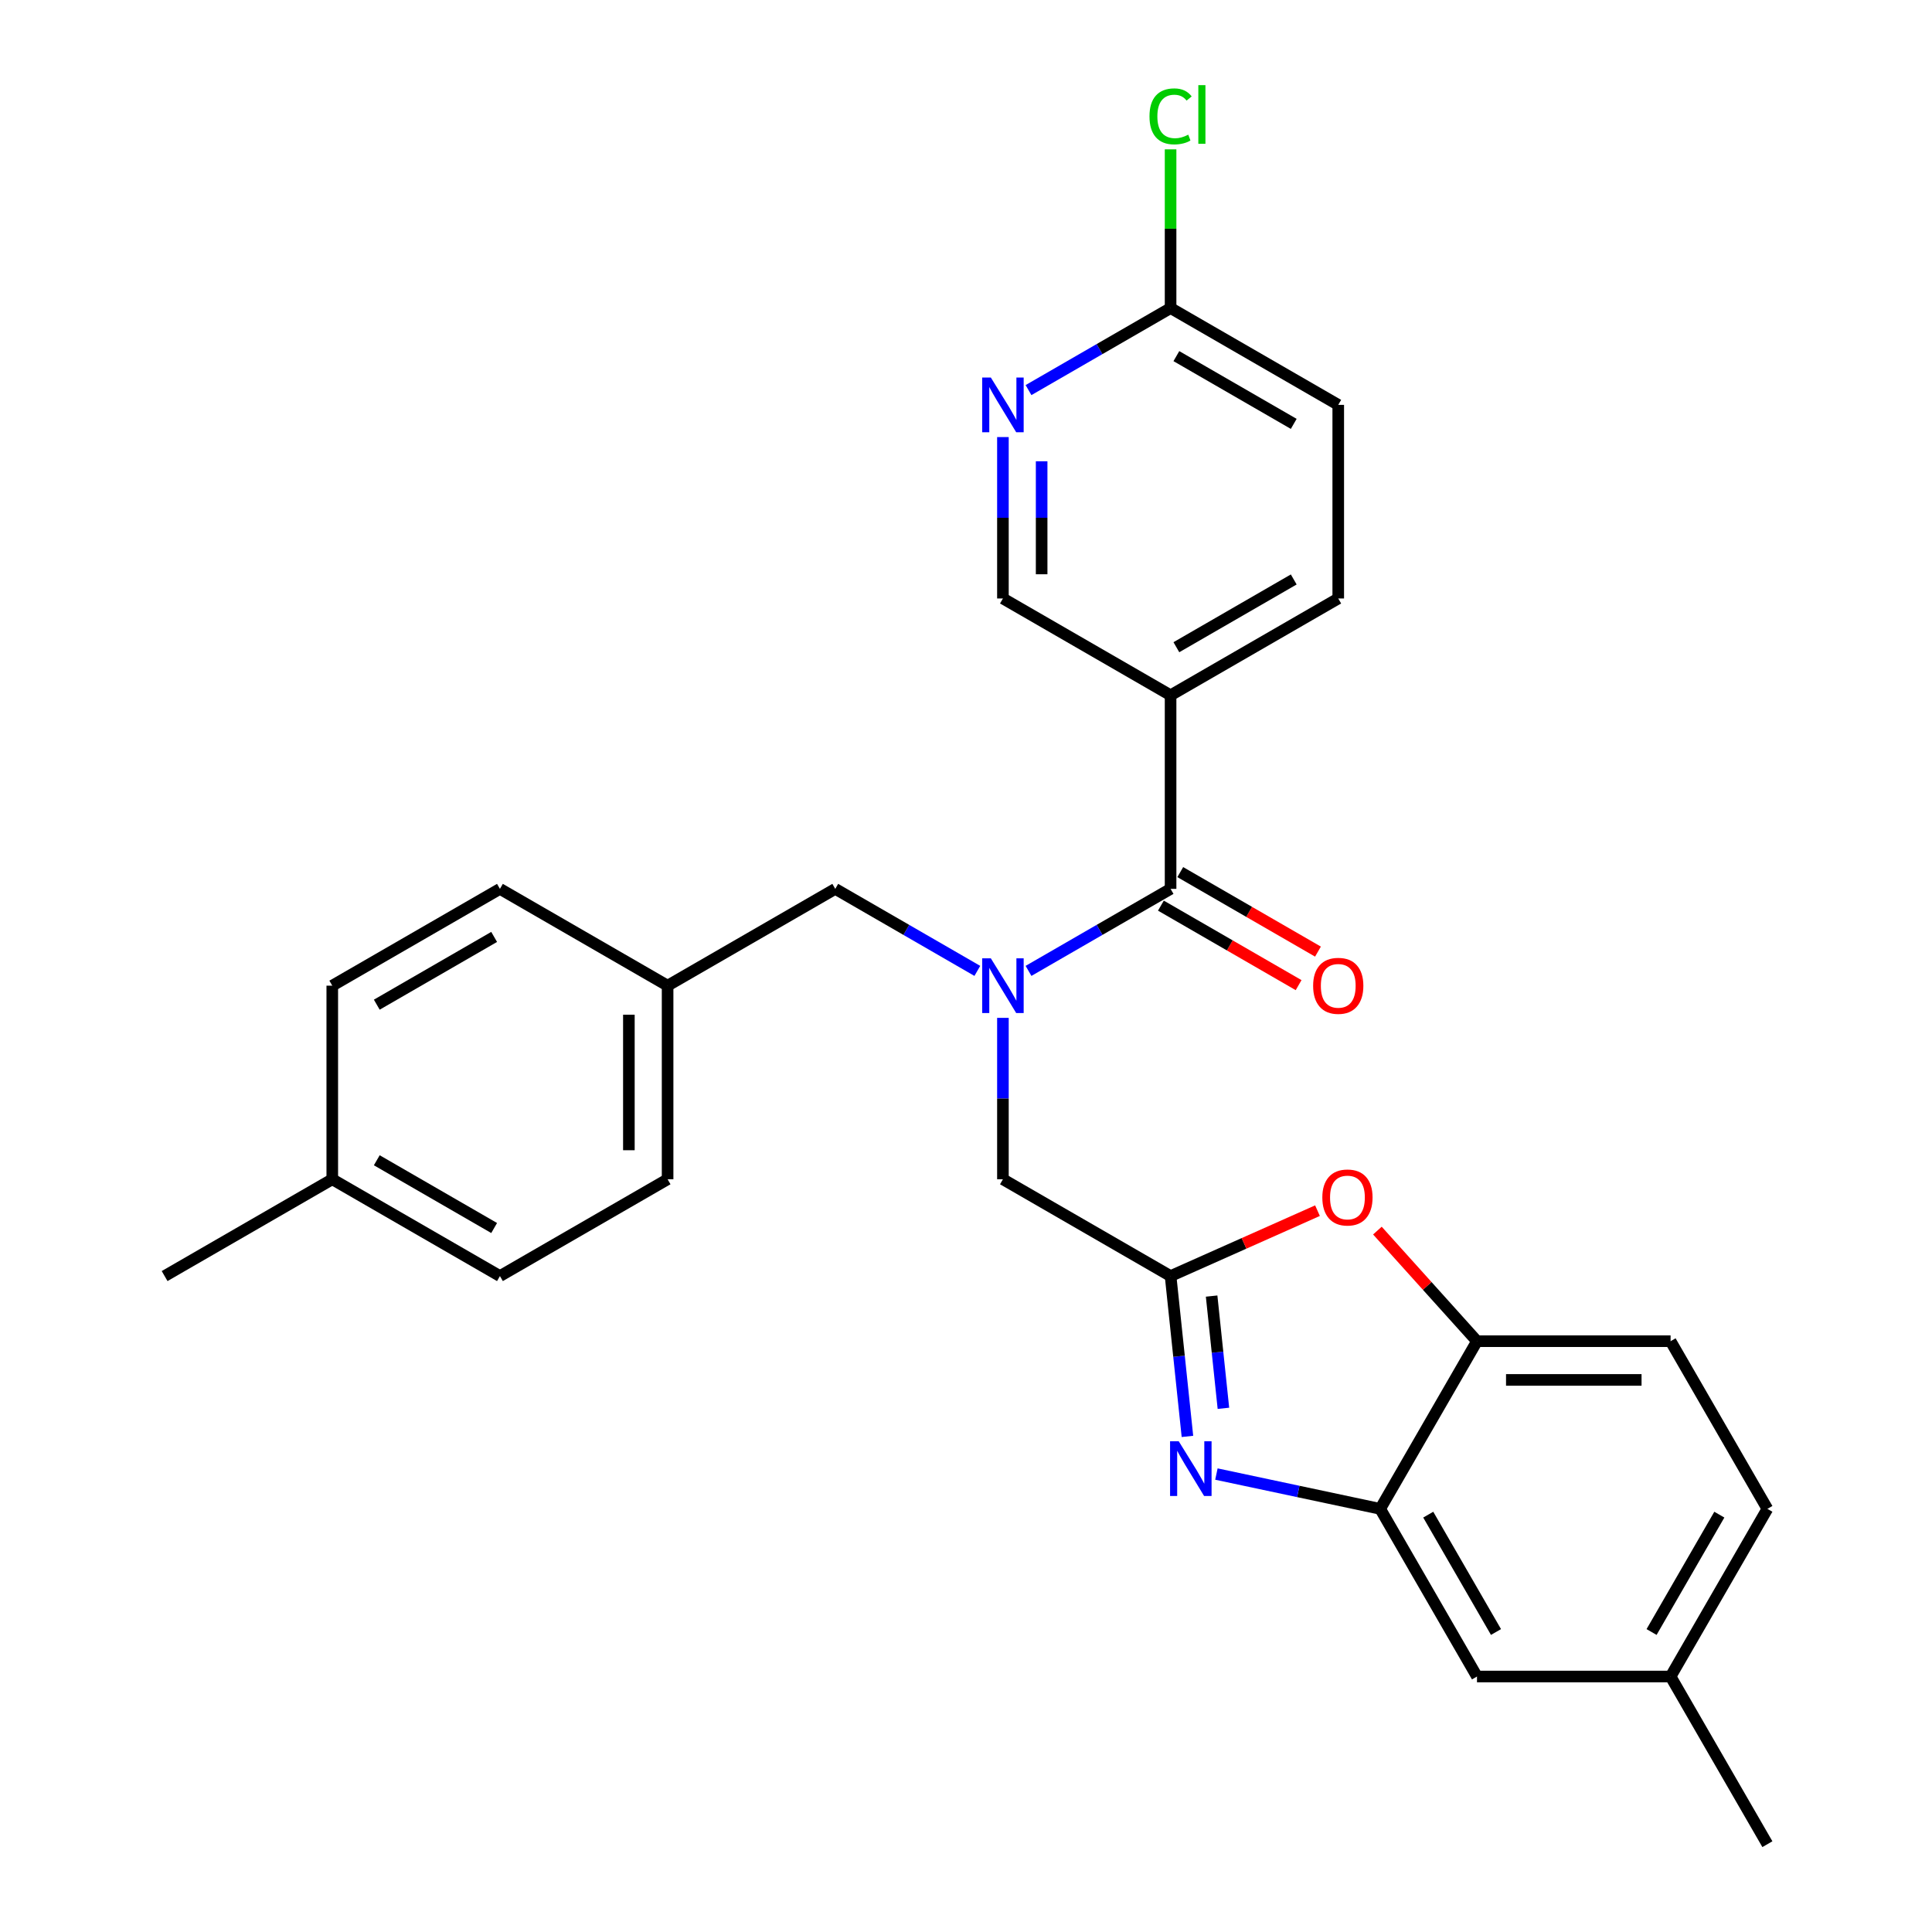 <?xml version='1.0' encoding='iso-8859-1'?>
<svg version='1.1' baseProfile='full'
              xmlns='http://www.w3.org/2000/svg'
                      xmlns:rdkit='http://www.rdkit.org/xml'
                      xmlns:xlink='http://www.w3.org/1999/xlink'
                  xml:space='preserve'
width='1000px' height='1000px' viewBox='0 0 1000 1000'>
<!-- END OF HEADER -->
<rect style='opacity:1.0;fill:#FFFFFF;stroke:none' width='1000' height='1000' x='0' y='0'> </rect>
<path class='bond-0' d='M 682.179,492.551 L 646.541,471.975' style='fill:none;fill-rule:evenodd;stroke:#FF0000;stroke-width:6px;stroke-linecap:butt;stroke-linejoin:miter;stroke-opacity:1' />
<path class='bond-0' d='M 646.541,471.975 L 610.902,451.4' style='fill:none;fill-rule:evenodd;stroke:#000000;stroke-width:6px;stroke-linecap:butt;stroke-linejoin:miter;stroke-opacity:1' />
<path class='bond-0' d='M 672.158,509.907 L 636.52,489.332' style='fill:none;fill-rule:evenodd;stroke:#FF0000;stroke-width:6px;stroke-linecap:butt;stroke-linejoin:miter;stroke-opacity:1' />
<path class='bond-0' d='M 636.52,489.332 L 600.882,468.756' style='fill:none;fill-rule:evenodd;stroke:#000000;stroke-width:6px;stroke-linecap:butt;stroke-linejoin:miter;stroke-opacity:1' />
<path class='bond-1' d='M 605.892,460.078 L 569.124,481.306' style='fill:none;fill-rule:evenodd;stroke:#000000;stroke-width:6px;stroke-linecap:butt;stroke-linejoin:miter;stroke-opacity:1' />
<path class='bond-1' d='M 569.124,481.306 L 532.356,502.534' style='fill:none;fill-rule:evenodd;stroke:#0000FF;stroke-width:6px;stroke-linecap:butt;stroke-linejoin:miter;stroke-opacity:1' />
<path class='bond-2' d='M 605.892,460.078 L 605.892,359.871' style='fill:none;fill-rule:evenodd;stroke:#000000;stroke-width:6px;stroke-linecap:butt;stroke-linejoin:miter;stroke-opacity:1' />
<path class='bond-3' d='M 505.866,502.534 L 469.097,481.306' style='fill:none;fill-rule:evenodd;stroke:#0000FF;stroke-width:6px;stroke-linecap:butt;stroke-linejoin:miter;stroke-opacity:1' />
<path class='bond-3' d='M 469.097,481.306 L 432.329,460.078' style='fill:none;fill-rule:evenodd;stroke:#000000;stroke-width:6px;stroke-linecap:butt;stroke-linejoin:miter;stroke-opacity:1' />
<path class='bond-4' d='M 519.111,526.846 L 519.111,568.617' style='fill:none;fill-rule:evenodd;stroke:#0000FF;stroke-width:6px;stroke-linecap:butt;stroke-linejoin:miter;stroke-opacity:1' />
<path class='bond-4' d='M 519.111,568.617 L 519.111,610.388' style='fill:none;fill-rule:evenodd;stroke:#000000;stroke-width:6px;stroke-linecap:butt;stroke-linejoin:miter;stroke-opacity:1' />
<path class='bond-5' d='M 914.797,780.983 L 864.693,867.764' style='fill:none;fill-rule:evenodd;stroke:#000000;stroke-width:6px;stroke-linecap:butt;stroke-linejoin:miter;stroke-opacity:1' />
<path class='bond-5' d='M 889.925,783.979 L 854.852,844.726' style='fill:none;fill-rule:evenodd;stroke:#000000;stroke-width:6px;stroke-linecap:butt;stroke-linejoin:miter;stroke-opacity:1' />
<path class='bond-6' d='M 914.797,780.983 L 864.693,694.201' style='fill:none;fill-rule:evenodd;stroke:#000000;stroke-width:6px;stroke-linecap:butt;stroke-linejoin:miter;stroke-opacity:1' />
<path class='bond-7' d='M 605.892,359.871 L 692.674,309.768' style='fill:none;fill-rule:evenodd;stroke:#000000;stroke-width:6px;stroke-linecap:butt;stroke-linejoin:miter;stroke-opacity:1' />
<path class='bond-7' d='M 608.889,334.999 L 669.636,299.927' style='fill:none;fill-rule:evenodd;stroke:#000000;stroke-width:6px;stroke-linecap:butt;stroke-linejoin:miter;stroke-opacity:1' />
<path class='bond-8' d='M 605.892,359.871 L 519.111,309.768' style='fill:none;fill-rule:evenodd;stroke:#000000;stroke-width:6px;stroke-linecap:butt;stroke-linejoin:miter;stroke-opacity:1' />
<path class='bond-9' d='M 692.674,309.768 L 692.674,209.561' style='fill:none;fill-rule:evenodd;stroke:#000000;stroke-width:6px;stroke-linecap:butt;stroke-linejoin:miter;stroke-opacity:1' />
<path class='bond-10' d='M 519.111,309.768 L 519.111,267.997' style='fill:none;fill-rule:evenodd;stroke:#000000;stroke-width:6px;stroke-linecap:butt;stroke-linejoin:miter;stroke-opacity:1' />
<path class='bond-10' d='M 519.111,267.997 L 519.111,226.226' style='fill:none;fill-rule:evenodd;stroke:#0000FF;stroke-width:6px;stroke-linecap:butt;stroke-linejoin:miter;stroke-opacity:1' />
<path class='bond-10' d='M 539.152,297.237 L 539.152,267.997' style='fill:none;fill-rule:evenodd;stroke:#000000;stroke-width:6px;stroke-linecap:butt;stroke-linejoin:miter;stroke-opacity:1' />
<path class='bond-10' d='M 539.152,267.997 L 539.152,238.758' style='fill:none;fill-rule:evenodd;stroke:#0000FF;stroke-width:6px;stroke-linecap:butt;stroke-linejoin:miter;stroke-opacity:1' />
<path class='bond-11' d='M 692.674,209.561 L 605.892,159.458' style='fill:none;fill-rule:evenodd;stroke:#000000;stroke-width:6px;stroke-linecap:butt;stroke-linejoin:miter;stroke-opacity:1' />
<path class='bond-11' d='M 669.636,219.402 L 608.889,184.33' style='fill:none;fill-rule:evenodd;stroke:#000000;stroke-width:6px;stroke-linecap:butt;stroke-linejoin:miter;stroke-opacity:1' />
<path class='bond-12' d='M 532.356,201.914 L 569.124,180.686' style='fill:none;fill-rule:evenodd;stroke:#0000FF;stroke-width:6px;stroke-linecap:butt;stroke-linejoin:miter;stroke-opacity:1' />
<path class='bond-12' d='M 569.124,180.686 L 605.892,159.458' style='fill:none;fill-rule:evenodd;stroke:#000000;stroke-width:6px;stroke-linecap:butt;stroke-linejoin:miter;stroke-opacity:1' />
<path class='bond-13' d='M 605.892,159.458 L 605.892,118.377' style='fill:none;fill-rule:evenodd;stroke:#000000;stroke-width:6px;stroke-linecap:butt;stroke-linejoin:miter;stroke-opacity:1' />
<path class='bond-13' d='M 605.892,118.377 L 605.892,77.297' style='fill:none;fill-rule:evenodd;stroke:#00CC00;stroke-width:6px;stroke-linecap:butt;stroke-linejoin:miter;stroke-opacity:1' />
<path class='bond-14' d='M 864.693,867.764 L 764.487,867.764' style='fill:none;fill-rule:evenodd;stroke:#000000;stroke-width:6px;stroke-linecap:butt;stroke-linejoin:miter;stroke-opacity:1' />
<path class='bond-15' d='M 864.693,867.764 L 914.797,954.545' style='fill:none;fill-rule:evenodd;stroke:#000000;stroke-width:6px;stroke-linecap:butt;stroke-linejoin:miter;stroke-opacity:1' />
<path class='bond-16' d='M 764.487,867.764 L 714.383,780.983' style='fill:none;fill-rule:evenodd;stroke:#000000;stroke-width:6px;stroke-linecap:butt;stroke-linejoin:miter;stroke-opacity:1' />
<path class='bond-16' d='M 774.327,844.726 L 739.255,783.979' style='fill:none;fill-rule:evenodd;stroke:#000000;stroke-width:6px;stroke-linecap:butt;stroke-linejoin:miter;stroke-opacity:1' />
<path class='bond-17' d='M 714.383,780.983 L 764.487,694.201' style='fill:none;fill-rule:evenodd;stroke:#000000;stroke-width:6px;stroke-linecap:butt;stroke-linejoin:miter;stroke-opacity:1' />
<path class='bond-18' d='M 714.383,780.983 L 671.998,771.973' style='fill:none;fill-rule:evenodd;stroke:#000000;stroke-width:6px;stroke-linecap:butt;stroke-linejoin:miter;stroke-opacity:1' />
<path class='bond-18' d='M 671.998,771.973 L 629.612,762.964' style='fill:none;fill-rule:evenodd;stroke:#0000FF;stroke-width:6px;stroke-linecap:butt;stroke-linejoin:miter;stroke-opacity:1' />
<path class='bond-19' d='M 764.487,694.201 L 864.693,694.201' style='fill:none;fill-rule:evenodd;stroke:#000000;stroke-width:6px;stroke-linecap:butt;stroke-linejoin:miter;stroke-opacity:1' />
<path class='bond-19' d='M 779.518,714.242 L 849.662,714.242' style='fill:none;fill-rule:evenodd;stroke:#000000;stroke-width:6px;stroke-linecap:butt;stroke-linejoin:miter;stroke-opacity:1' />
<path class='bond-20' d='M 764.487,694.201 L 738.714,665.577' style='fill:none;fill-rule:evenodd;stroke:#000000;stroke-width:6px;stroke-linecap:butt;stroke-linejoin:miter;stroke-opacity:1' />
<path class='bond-20' d='M 738.714,665.577 L 712.941,636.953' style='fill:none;fill-rule:evenodd;stroke:#FF0000;stroke-width:6px;stroke-linecap:butt;stroke-linejoin:miter;stroke-opacity:1' />
<path class='bond-21' d='M 614.615,743.483 L 610.254,701.987' style='fill:none;fill-rule:evenodd;stroke:#0000FF;stroke-width:6px;stroke-linecap:butt;stroke-linejoin:miter;stroke-opacity:1' />
<path class='bond-21' d='M 610.254,701.987 L 605.892,660.491' style='fill:none;fill-rule:evenodd;stroke:#000000;stroke-width:6px;stroke-linecap:butt;stroke-linejoin:miter;stroke-opacity:1' />
<path class='bond-21' d='M 633.238,728.94 L 630.185,699.892' style='fill:none;fill-rule:evenodd;stroke:#0000FF;stroke-width:6px;stroke-linecap:butt;stroke-linejoin:miter;stroke-opacity:1' />
<path class='bond-21' d='M 630.185,699.892 L 627.132,670.845' style='fill:none;fill-rule:evenodd;stroke:#000000;stroke-width:6px;stroke-linecap:butt;stroke-linejoin:miter;stroke-opacity:1' />
<path class='bond-22' d='M 605.892,660.491 L 643.911,643.564' style='fill:none;fill-rule:evenodd;stroke:#000000;stroke-width:6px;stroke-linecap:butt;stroke-linejoin:miter;stroke-opacity:1' />
<path class='bond-22' d='M 643.911,643.564 L 681.93,626.636' style='fill:none;fill-rule:evenodd;stroke:#FF0000;stroke-width:6px;stroke-linecap:butt;stroke-linejoin:miter;stroke-opacity:1' />
<path class='bond-23' d='M 605.892,660.491 L 519.111,610.388' style='fill:none;fill-rule:evenodd;stroke:#000000;stroke-width:6px;stroke-linecap:butt;stroke-linejoin:miter;stroke-opacity:1' />
<path class='bond-24' d='M 432.329,460.078 L 345.548,510.181' style='fill:none;fill-rule:evenodd;stroke:#000000;stroke-width:6px;stroke-linecap:butt;stroke-linejoin:miter;stroke-opacity:1' />
<path class='bond-25' d='M 345.548,510.181 L 345.548,610.388' style='fill:none;fill-rule:evenodd;stroke:#000000;stroke-width:6px;stroke-linecap:butt;stroke-linejoin:miter;stroke-opacity:1' />
<path class='bond-25' d='M 325.506,525.212 L 325.506,595.357' style='fill:none;fill-rule:evenodd;stroke:#000000;stroke-width:6px;stroke-linecap:butt;stroke-linejoin:miter;stroke-opacity:1' />
<path class='bond-26' d='M 345.548,510.181 L 258.766,460.078' style='fill:none;fill-rule:evenodd;stroke:#000000;stroke-width:6px;stroke-linecap:butt;stroke-linejoin:miter;stroke-opacity:1' />
<path class='bond-27' d='M 345.548,610.388 L 258.766,660.491' style='fill:none;fill-rule:evenodd;stroke:#000000;stroke-width:6px;stroke-linecap:butt;stroke-linejoin:miter;stroke-opacity:1' />
<path class='bond-28' d='M 258.766,660.491 L 171.985,610.388' style='fill:none;fill-rule:evenodd;stroke:#000000;stroke-width:6px;stroke-linecap:butt;stroke-linejoin:miter;stroke-opacity:1' />
<path class='bond-28' d='M 255.77,635.619 L 195.023,600.547' style='fill:none;fill-rule:evenodd;stroke:#000000;stroke-width:6px;stroke-linecap:butt;stroke-linejoin:miter;stroke-opacity:1' />
<path class='bond-29' d='M 171.985,610.388 L 171.985,510.181' style='fill:none;fill-rule:evenodd;stroke:#000000;stroke-width:6px;stroke-linecap:butt;stroke-linejoin:miter;stroke-opacity:1' />
<path class='bond-30' d='M 171.985,610.388 L 85.204,660.491' style='fill:none;fill-rule:evenodd;stroke:#000000;stroke-width:6px;stroke-linecap:butt;stroke-linejoin:miter;stroke-opacity:1' />
<path class='bond-31' d='M 171.985,510.181 L 258.766,460.078' style='fill:none;fill-rule:evenodd;stroke:#000000;stroke-width:6px;stroke-linecap:butt;stroke-linejoin:miter;stroke-opacity:1' />
<path class='bond-31' d='M 195.023,520.022 L 255.77,484.949' style='fill:none;fill-rule:evenodd;stroke:#000000;stroke-width:6px;stroke-linecap:butt;stroke-linejoin:miter;stroke-opacity:1' />
<path  class='atom-0' d='M 679.674 510.261
Q 679.674 503.461, 683.034 499.661
Q 686.394 495.861, 692.674 495.861
Q 698.954 495.861, 702.314 499.661
Q 705.674 503.461, 705.674 510.261
Q 705.674 517.141, 702.274 521.061
Q 698.874 524.941, 692.674 524.941
Q 686.434 524.941, 683.034 521.061
Q 679.674 517.181, 679.674 510.261
M 692.674 521.741
Q 696.994 521.741, 699.314 518.861
Q 701.674 515.941, 701.674 510.261
Q 701.674 504.701, 699.314 501.901
Q 696.994 499.061, 692.674 499.061
Q 688.354 499.061, 685.994 501.861
Q 683.674 504.661, 683.674 510.261
Q 683.674 515.981, 685.994 518.861
Q 688.354 521.741, 692.674 521.741
' fill='#FF0000'/>
<path  class='atom-2' d='M 512.851 496.021
L 522.131 511.021
Q 523.051 512.501, 524.531 515.181
Q 526.011 517.861, 526.091 518.021
L 526.091 496.021
L 529.851 496.021
L 529.851 524.341
L 525.971 524.341
L 516.011 507.941
Q 514.851 506.021, 513.611 503.821
Q 512.411 501.621, 512.051 500.941
L 512.051 524.341
L 508.371 524.341
L 508.371 496.021
L 512.851 496.021
' fill='#0000FF'/>
<path  class='atom-8' d='M 512.851 195.401
L 522.131 210.401
Q 523.051 211.881, 524.531 214.561
Q 526.011 217.241, 526.091 217.401
L 526.091 195.401
L 529.851 195.401
L 529.851 223.721
L 525.971 223.721
L 516.011 207.321
Q 514.851 205.401, 513.611 203.201
Q 512.411 201.001, 512.051 200.321
L 512.051 223.721
L 508.371 223.721
L 508.371 195.401
L 512.851 195.401
' fill='#0000FF'/>
<path  class='atom-10' d='M 594.972 60.231
Q 594.972 53.191, 598.252 49.511
Q 601.572 45.791, 607.852 45.791
Q 613.692 45.791, 616.812 49.911
L 614.172 52.071
Q 611.892 49.071, 607.852 49.071
Q 603.572 49.071, 601.292 51.951
Q 599.052 54.791, 599.052 60.231
Q 599.052 65.831, 601.372 68.711
Q 603.732 71.591, 608.292 71.591
Q 611.412 71.591, 615.052 69.711
L 616.172 72.711
Q 614.692 73.671, 612.452 74.231
Q 610.212 74.791, 607.732 74.791
Q 601.572 74.791, 598.252 71.031
Q 594.972 67.271, 594.972 60.231
' fill='#00CC00'/>
<path  class='atom-10' d='M 620.252 44.071
L 623.932 44.071
L 623.932 74.431
L 620.252 74.431
L 620.252 44.071
' fill='#00CC00'/>
<path  class='atom-16' d='M 610.107 745.988
L 619.387 760.988
Q 620.307 762.468, 621.787 765.148
Q 623.267 767.828, 623.347 767.988
L 623.347 745.988
L 627.107 745.988
L 627.107 774.308
L 623.227 774.308
L 613.267 757.908
Q 612.107 755.988, 610.867 753.788
Q 609.667 751.588, 609.307 750.908
L 609.307 774.308
L 605.627 774.308
L 605.627 745.988
L 610.107 745.988
' fill='#0000FF'/>
<path  class='atom-18' d='M 684.435 619.813
Q 684.435 613.013, 687.795 609.213
Q 691.155 605.413, 697.435 605.413
Q 703.715 605.413, 707.075 609.213
Q 710.435 613.013, 710.435 619.813
Q 710.435 626.693, 707.035 630.613
Q 703.635 634.493, 697.435 634.493
Q 691.195 634.493, 687.795 630.613
Q 684.435 626.733, 684.435 619.813
M 697.435 631.293
Q 701.755 631.293, 704.075 628.413
Q 706.435 625.493, 706.435 619.813
Q 706.435 614.253, 704.075 611.453
Q 701.755 608.613, 697.435 608.613
Q 693.115 608.613, 690.755 611.413
Q 688.435 614.213, 688.435 619.813
Q 688.435 625.533, 690.755 628.413
Q 693.115 631.293, 697.435 631.293
' fill='#FF0000'/>
</svg>
